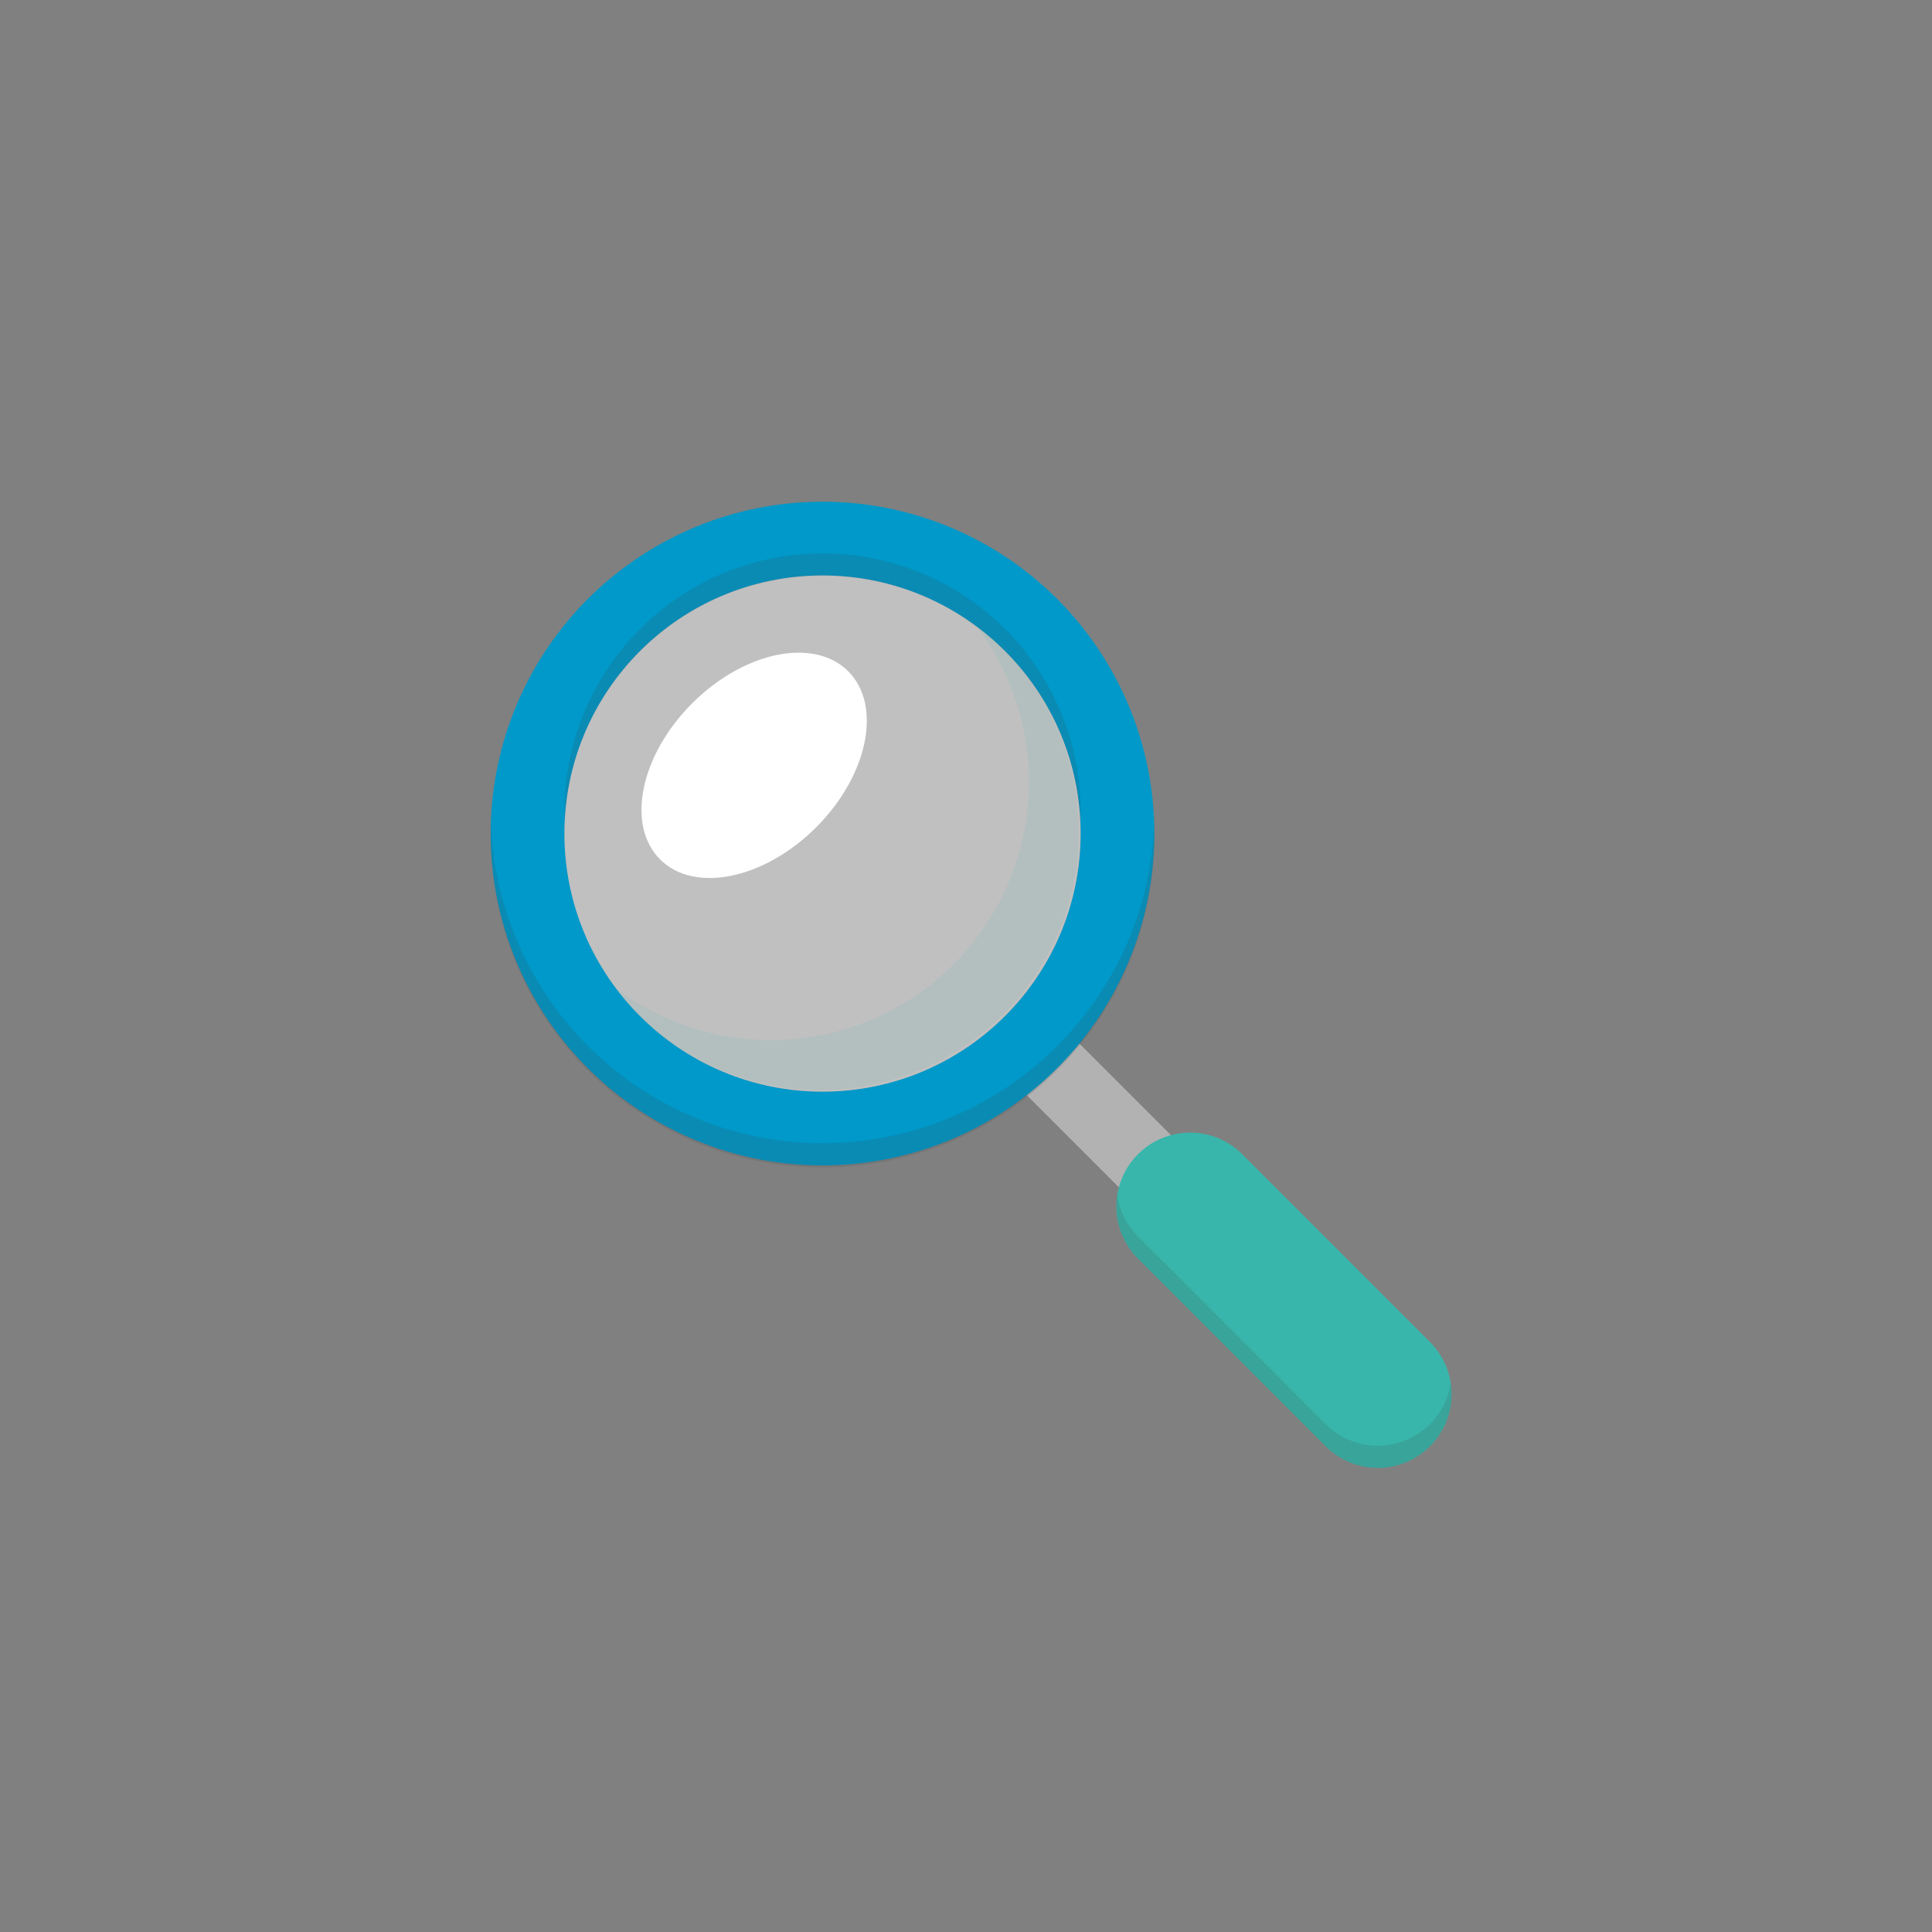 <svg xmlns="http://www.w3.org/2000/svg" xmlns:xlink="http://www.w3.org/1999/xlink" viewBox="0 0 262 262"><rect x="0" y="0" width="262" height="262" fill="#808080" stroke="none"/><defs><style>.cls-1{opacity:0;}.cls-2,.cls-9{fill:#38b6ab;}.cls-3{fill:#b2b2b2;}.cls-4,.cls-7{fill:#3c3c3b;}.cls-4,.cls-6{opacity:0.15;mix-blend-mode:multiply;}.cls-5{fill:#0099c9;}.cls-10,.cls-8{fill:#fff;}.cls-8{opacity:0.5;}.cls-9{opacity:0.1;}</style><symbol id="picto-profil" data-name="picto-profil" viewBox="0 0 262 262"><g class="cls-1"><circle class="cls-2" cx="131" cy="131" r="131"/></g><polygon class="cls-3" points="152.2 161.48 135.94 145.22 143.01 138.15 159.27 154.41 152.2 161.48"/><path class="cls-2" d="M154.32,170.67l25.46,25.46a10,10,0,0,0,14.14,0h0a10,10,0,0,0,0-14.14l-25.45-25.46a10,10,0,0,0-14.15,0h0A10,10,0,0,0,154.32,170.67Z"/><path class="cls-4" d="M193.92,193.13a10,10,0,0,1-14.14,0l-25.46-25.46a9.94,9.94,0,0,1-2.8-5.57,10,10,0,0,0,2.8,8.57l25.46,25.46a10,10,0,0,0,16.95-8.57A10,10,0,0,1,193.92,193.13Z"/><path class="cls-5" d="M143.36,81.22a45,45,0,1,0,0,63.64A45,45,0,0,0,143.36,81.22ZM86.8,137.79a35,35,0,1,1,49.49,0A35,35,0,0,1,86.8,137.79Z"/><g class="cls-6"><path class="cls-7" d="M143.36,141.86a45,45,0,0,1-76.78-30.32,45,45,0,1,0,89.93,0A44.83,44.83,0,0,1,143.36,141.86Z"/><path class="cls-7" d="M136.29,85.29a35,35,0,0,0-59.71,26.25,35,35,0,0,1,69.93,0A34.91,34.91,0,0,0,136.29,85.29Z"/></g><circle class="cls-8" cx="111.54" cy="113.04" r="35"/><path class="cls-9" d="M136.29,88.29a35.67,35.67,0,0,0-3.75-3.24,35,35,0,0,1-49,49,34.64,34.64,0,0,0,3.25,3.75,35,35,0,0,0,49.49-49.5Z"/><ellipse class="cls-10" cx="102.27" cy="103.78" rx="18.04" ry="11.89" transform="translate(-43.43 102.72) rotate(-45)"/></symbol></defs><title>Fichier 16</title><g id="Calque_2" data-name="Calque 2"><g id="OFFRE_DE_SOINS" data-name="OFFRE DE SOINS"><use id="picto-profil-3" data-name="picto-profil" width="262" height="262" xlink:href="#picto-profil"/></g></g></svg>